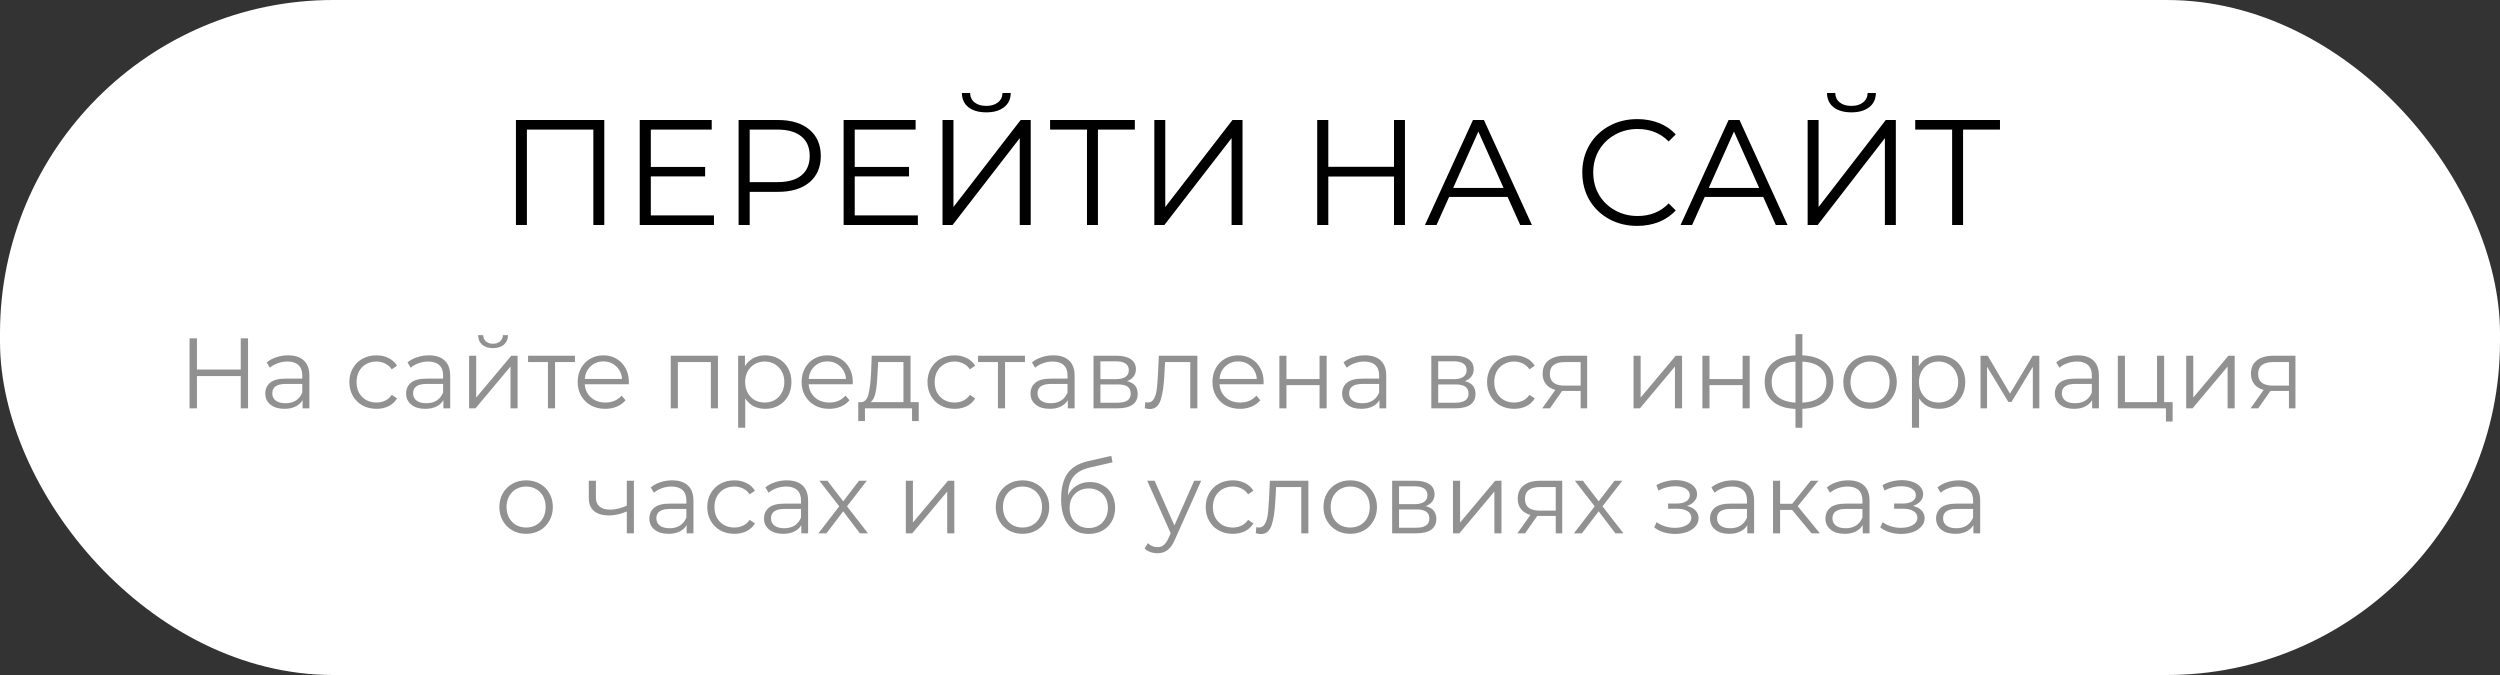 <?xml version="1.0" encoding="UTF-8"?> <svg xmlns="http://www.w3.org/2000/svg" width="300" height="81" viewBox="0 0 300 81" fill="none"><rect x="0" y="0" width="300" height="81" fill="#333333" stroke="none"/> <rect width="300" height="81" rx="40" fill="white"></rect> <path d="M29.766 40.6V49H28.89V45.124H23.634V49H22.746V40.6H23.634V44.344H28.89V40.6H29.766ZM34.569 42.64C35.394 42.64 36.026 42.848 36.465 43.264C36.906 43.672 37.126 44.28 37.126 45.088V49H36.309V48.016C36.117 48.344 35.834 48.6 35.458 48.784C35.09 48.968 34.65 49.06 34.138 49.06C33.434 49.06 32.873 48.892 32.458 48.556C32.041 48.22 31.834 47.776 31.834 47.224C31.834 46.688 32.026 46.256 32.41 45.928C32.801 45.6 33.422 45.436 34.27 45.436H36.273V45.052C36.273 44.508 36.121 44.096 35.818 43.816C35.514 43.528 35.069 43.384 34.486 43.384C34.086 43.384 33.702 43.452 33.334 43.588C32.965 43.716 32.65 43.896 32.386 44.128L32.002 43.492C32.322 43.22 32.706 43.012 33.154 42.868C33.602 42.716 34.074 42.64 34.569 42.64ZM34.27 48.388C34.749 48.388 35.161 48.28 35.505 48.064C35.849 47.84 36.105 47.52 36.273 47.104V46.072H34.294C33.214 46.072 32.673 46.448 32.673 47.2C32.673 47.568 32.813 47.86 33.093 48.076C33.373 48.284 33.766 48.388 34.27 48.388ZM45.174 49.06C44.55 49.06 43.99 48.924 43.494 48.652C43.006 48.38 42.622 48 42.342 47.512C42.062 47.016 41.922 46.46 41.922 45.844C41.922 45.228 42.062 44.676 42.342 44.188C42.622 43.7 43.006 43.32 43.494 43.048C43.99 42.776 44.55 42.64 45.174 42.64C45.718 42.64 46.202 42.748 46.626 42.964C47.058 43.172 47.398 43.48 47.646 43.888L47.01 44.32C46.802 44.008 46.538 43.776 46.218 43.624C45.898 43.464 45.55 43.384 45.174 43.384C44.718 43.384 44.306 43.488 43.938 43.696C43.578 43.896 43.294 44.184 43.086 44.56C42.886 44.936 42.786 45.364 42.786 45.844C42.786 46.332 42.886 46.764 43.086 47.14C43.294 47.508 43.578 47.796 43.938 48.004C44.306 48.204 44.718 48.304 45.174 48.304C45.55 48.304 45.898 48.228 46.218 48.076C46.538 47.924 46.802 47.692 47.01 47.38L47.646 47.812C47.398 48.22 47.058 48.532 46.626 48.748C46.194 48.956 45.71 49.06 45.174 49.06ZM51.468 42.64C52.292 42.64 52.924 42.848 53.364 43.264C53.804 43.672 54.024 44.28 54.024 45.088V49H53.208V48.016C53.016 48.344 52.732 48.6 52.356 48.784C51.988 48.968 51.548 49.06 51.036 49.06C50.332 49.06 49.772 48.892 49.356 48.556C48.94 48.22 48.732 47.776 48.732 47.224C48.732 46.688 48.924 46.256 49.308 45.928C49.7 45.6 50.32 45.436 51.168 45.436H53.172V45.052C53.172 44.508 53.02 44.096 52.716 43.816C52.412 43.528 51.968 43.384 51.384 43.384C50.984 43.384 50.6 43.452 50.232 43.588C49.864 43.716 49.548 43.896 49.284 44.128L48.9 43.492C49.22 43.22 49.604 43.012 50.052 42.868C50.5 42.716 50.972 42.64 51.468 42.64ZM51.168 48.388C51.648 48.388 52.06 48.28 52.404 48.064C52.748 47.84 53.004 47.52 53.172 47.104V46.072H51.192C50.112 46.072 49.572 46.448 49.572 47.2C49.572 47.568 49.712 47.86 49.992 48.076C50.272 48.284 50.664 48.388 51.168 48.388ZM56.292 42.688H57.144V47.704L61.356 42.688H62.112V49H61.26V43.984L57.06 49H56.292V42.688ZM59.16 41.776C58.616 41.776 58.184 41.64 57.864 41.368C57.544 41.096 57.38 40.712 57.372 40.216H57.984C57.992 40.528 58.104 40.78 58.32 40.972C58.536 41.156 58.816 41.248 59.16 41.248C59.504 41.248 59.784 41.156 60 40.972C60.224 40.78 60.34 40.528 60.348 40.216H60.96C60.952 40.712 60.784 41.096 60.456 41.368C60.136 41.64 59.704 41.776 59.16 41.776ZM68.994 43.444H66.606V49H65.754V43.444H63.366V42.688H68.994V43.444ZM75.453 46.108H70.173C70.221 46.764 70.473 47.296 70.929 47.704C71.385 48.104 71.961 48.304 72.657 48.304C73.049 48.304 73.409 48.236 73.737 48.1C74.065 47.956 74.349 47.748 74.589 47.476L75.069 48.028C74.789 48.364 74.437 48.62 74.013 48.796C73.597 48.972 73.137 49.06 72.633 49.06C71.985 49.06 71.409 48.924 70.905 48.652C70.409 48.372 70.021 47.988 69.741 47.5C69.461 47.012 69.321 46.46 69.321 45.844C69.321 45.228 69.453 44.676 69.717 44.188C69.989 43.7 70.357 43.32 70.821 43.048C71.293 42.776 71.821 42.64 72.405 42.64C72.989 42.64 73.513 42.776 73.977 43.048C74.441 43.32 74.805 43.7 75.069 44.188C75.333 44.668 75.465 45.22 75.465 45.844L75.453 46.108ZM72.405 43.372C71.797 43.372 71.285 43.568 70.869 43.96C70.461 44.344 70.229 44.848 70.173 45.472H74.649C74.593 44.848 74.357 44.344 73.941 43.96C73.533 43.568 73.021 43.372 72.405 43.372ZM86.155 42.688V49H85.303V43.444H81.343V49H80.491V42.688H86.155ZM91.829 42.64C92.421 42.64 92.957 42.776 93.437 43.048C93.917 43.312 94.293 43.688 94.565 44.176C94.837 44.664 94.973 45.22 94.973 45.844C94.973 46.476 94.837 47.036 94.565 47.524C94.293 48.012 93.917 48.392 93.437 48.664C92.965 48.928 92.429 49.06 91.829 49.06C91.317 49.06 90.853 48.956 90.437 48.748C90.029 48.532 89.693 48.22 89.429 47.812V51.328H88.577V42.688H89.393V43.936C89.649 43.52 89.985 43.2 90.401 42.976C90.825 42.752 91.301 42.64 91.829 42.64ZM91.769 48.304C92.209 48.304 92.609 48.204 92.969 48.004C93.329 47.796 93.609 47.504 93.809 47.128C94.017 46.752 94.121 46.324 94.121 45.844C94.121 45.364 94.017 44.94 93.809 44.572C93.609 44.196 93.329 43.904 92.969 43.696C92.609 43.488 92.209 43.384 91.769 43.384C91.321 43.384 90.917 43.488 90.557 43.696C90.205 43.904 89.925 44.196 89.717 44.572C89.517 44.94 89.417 45.364 89.417 45.844C89.417 46.324 89.517 46.752 89.717 47.128C89.925 47.504 90.205 47.796 90.557 48.004C90.917 48.204 91.321 48.304 91.769 48.304ZM102.324 46.108H97.044C97.092 46.764 97.344 47.296 97.8 47.704C98.256 48.104 98.832 48.304 99.528 48.304C99.92 48.304 100.28 48.236 100.608 48.1C100.936 47.956 101.22 47.748 101.46 47.476L101.94 48.028C101.66 48.364 101.308 48.62 100.884 48.796C100.468 48.972 100.008 49.06 99.504 49.06C98.856 49.06 98.28 48.924 97.776 48.652C97.28 48.372 96.892 47.988 96.612 47.5C96.332 47.012 96.192 46.46 96.192 45.844C96.192 45.228 96.324 44.676 96.588 44.188C96.86 43.7 97.228 43.32 97.692 43.048C98.164 42.776 98.692 42.64 99.276 42.64C99.86 42.64 100.384 42.776 100.848 43.048C101.312 43.32 101.676 43.7 101.94 44.188C102.204 44.668 102.336 45.22 102.336 45.844L102.324 46.108ZM99.276 43.372C98.668 43.372 98.156 43.568 97.74 43.96C97.332 44.344 97.1 44.848 97.044 45.472H101.52C101.464 44.848 101.228 44.344 100.812 43.96C100.404 43.568 99.892 43.372 99.276 43.372ZM110.249 48.256V50.524H109.445V49H103.793V50.524H102.989V48.256H103.349C103.773 48.232 104.061 47.92 104.213 47.32C104.365 46.72 104.469 45.88 104.525 44.8L104.609 42.688H109.265V48.256H110.249ZM105.305 44.848C105.265 45.744 105.189 46.484 105.077 47.068C104.965 47.644 104.765 48.04 104.477 48.256H108.413V43.444H105.377L105.305 44.848ZM114.549 49.06C113.925 49.06 113.365 48.924 112.869 48.652C112.381 48.38 111.997 48 111.717 47.512C111.437 47.016 111.297 46.46 111.297 45.844C111.297 45.228 111.437 44.676 111.717 44.188C111.997 43.7 112.381 43.32 112.869 43.048C113.365 42.776 113.925 42.64 114.549 42.64C115.093 42.64 115.577 42.748 116.001 42.964C116.433 43.172 116.773 43.48 117.021 43.888L116.385 44.32C116.177 44.008 115.913 43.776 115.593 43.624C115.273 43.464 114.925 43.384 114.549 43.384C114.093 43.384 113.681 43.488 113.313 43.696C112.953 43.896 112.669 44.184 112.461 44.56C112.261 44.936 112.161 45.364 112.161 45.844C112.161 46.332 112.261 46.764 112.461 47.14C112.669 47.508 112.953 47.796 113.313 48.004C113.681 48.204 114.093 48.304 114.549 48.304C114.925 48.304 115.273 48.228 115.593 48.076C115.913 47.924 116.177 47.692 116.385 47.38L117.021 47.812C116.773 48.22 116.433 48.532 116.001 48.748C115.569 48.956 115.085 49.06 114.549 49.06ZM122.994 43.444H120.606V49H119.754V43.444H117.366V42.688H122.994V43.444ZM126.398 42.64C127.222 42.64 127.854 42.848 128.294 43.264C128.734 43.672 128.954 44.28 128.954 45.088V49H128.138V48.016C127.946 48.344 127.662 48.6 127.286 48.784C126.918 48.968 126.478 49.06 125.966 49.06C125.262 49.06 124.702 48.892 124.286 48.556C123.87 48.22 123.662 47.776 123.662 47.224C123.662 46.688 123.854 46.256 124.238 45.928C124.63 45.6 125.25 45.436 126.098 45.436H128.102V45.052C128.102 44.508 127.95 44.096 127.646 43.816C127.342 43.528 126.898 43.384 126.314 43.384C125.914 43.384 125.53 43.452 125.162 43.588C124.794 43.716 124.478 43.896 124.214 44.128L123.83 43.492C124.15 43.22 124.534 43.012 124.982 42.868C125.43 42.716 125.902 42.64 126.398 42.64ZM126.098 48.388C126.578 48.388 126.99 48.28 127.334 48.064C127.678 47.84 127.934 47.52 128.102 47.104V46.072H126.122C125.042 46.072 124.502 46.448 124.502 47.2C124.502 47.568 124.642 47.86 124.922 48.076C125.202 48.284 125.594 48.388 126.098 48.388ZM135.242 45.736C136.098 45.936 136.526 46.452 136.526 47.284C136.526 47.836 136.322 48.26 135.914 48.556C135.506 48.852 134.898 49 134.09 49H131.222V42.688H134.006C134.726 42.688 135.29 42.828 135.698 43.108C136.106 43.388 136.31 43.788 136.31 44.308C136.31 44.652 136.214 44.948 136.022 45.196C135.838 45.436 135.578 45.616 135.242 45.736ZM132.05 45.496H133.946C134.434 45.496 134.806 45.404 135.062 45.22C135.326 45.036 135.458 44.768 135.458 44.416C135.458 44.064 135.326 43.8 135.062 43.624C134.806 43.448 134.434 43.36 133.946 43.36H132.05V45.496ZM134.054 48.328C134.598 48.328 135.006 48.24 135.278 48.064C135.55 47.888 135.686 47.612 135.686 47.236C135.686 46.86 135.562 46.584 135.314 46.408C135.066 46.224 134.674 46.132 134.138 46.132H132.05V48.328H134.054ZM143.683 42.688V49H142.831V43.444H139.807L139.723 45.004C139.659 46.316 139.507 47.324 139.267 48.028C139.027 48.732 138.599 49.084 137.983 49.084C137.815 49.084 137.611 49.052 137.371 48.988L137.431 48.256C137.575 48.288 137.675 48.304 137.731 48.304C138.059 48.304 138.307 48.152 138.475 47.848C138.643 47.544 138.755 47.168 138.811 46.72C138.867 46.272 138.915 45.68 138.955 44.944L139.063 42.688H143.683ZM151.625 46.108H146.345C146.393 46.764 146.645 47.296 147.101 47.704C147.557 48.104 148.133 48.304 148.829 48.304C149.221 48.304 149.581 48.236 149.909 48.1C150.237 47.956 150.521 47.748 150.761 47.476L151.241 48.028C150.961 48.364 150.609 48.62 150.185 48.796C149.769 48.972 149.309 49.06 148.805 49.06C148.157 49.06 147.581 48.924 147.077 48.652C146.581 48.372 146.193 47.988 145.913 47.5C145.633 47.012 145.493 46.46 145.493 45.844C145.493 45.228 145.625 44.676 145.889 44.188C146.161 43.7 146.529 43.32 146.993 43.048C147.465 42.776 147.993 42.64 148.577 42.64C149.161 42.64 149.685 42.776 150.149 43.048C150.613 43.32 150.977 43.7 151.241 44.188C151.505 44.668 151.637 45.22 151.637 45.844L151.625 46.108ZM148.577 43.372C147.969 43.372 147.457 43.568 147.041 43.96C146.633 44.344 146.401 44.848 146.345 45.472H150.821C150.765 44.848 150.529 44.344 150.113 43.96C149.705 43.568 149.193 43.372 148.577 43.372ZM153.523 42.688H154.375V45.484H158.347V42.688H159.199V49H158.347V46.216H154.375V49H153.523V42.688ZM163.792 42.64C164.616 42.64 165.248 42.848 165.688 43.264C166.128 43.672 166.348 44.28 166.348 45.088V49H165.532V48.016C165.34 48.344 165.056 48.6 164.68 48.784C164.312 48.968 163.872 49.06 163.36 49.06C162.656 49.06 162.096 48.892 161.68 48.556C161.264 48.22 161.056 47.776 161.056 47.224C161.056 46.688 161.248 46.256 161.632 45.928C162.024 45.6 162.644 45.436 163.492 45.436H165.496V45.052C165.496 44.508 165.344 44.096 165.04 43.816C164.736 43.528 164.292 43.384 163.708 43.384C163.308 43.384 162.924 43.452 162.556 43.588C162.188 43.716 161.872 43.896 161.608 44.128L161.224 43.492C161.544 43.22 161.928 43.012 162.376 42.868C162.824 42.716 163.296 42.64 163.792 42.64ZM163.492 48.388C163.972 48.388 164.384 48.28 164.728 48.064C165.072 47.84 165.328 47.52 165.496 47.104V46.072H163.516C162.436 46.072 161.896 46.448 161.896 47.2C161.896 47.568 162.036 47.86 162.316 48.076C162.596 48.284 162.988 48.388 163.492 48.388ZM175.777 45.736C176.633 45.936 177.061 46.452 177.061 47.284C177.061 47.836 176.857 48.26 176.449 48.556C176.041 48.852 175.433 49 174.625 49H171.757V42.688H174.541C175.261 42.688 175.825 42.828 176.233 43.108C176.641 43.388 176.845 43.788 176.845 44.308C176.845 44.652 176.749 44.948 176.557 45.196C176.373 45.436 176.113 45.616 175.777 45.736ZM172.585 45.496H174.481C174.969 45.496 175.341 45.404 175.597 45.22C175.861 45.036 175.993 44.768 175.993 44.416C175.993 44.064 175.861 43.8 175.597 43.624C175.341 43.448 174.969 43.36 174.481 43.36H172.585V45.496ZM174.589 48.328C175.133 48.328 175.541 48.24 175.813 48.064C176.085 47.888 176.221 47.612 176.221 47.236C176.221 46.86 176.097 46.584 175.849 46.408C175.601 46.224 175.209 46.132 174.673 46.132H172.585V48.328H174.589ZM181.698 49.06C181.074 49.06 180.514 48.924 180.018 48.652C179.53 48.38 179.146 48 178.866 47.512C178.586 47.016 178.446 46.46 178.446 45.844C178.446 45.228 178.586 44.676 178.866 44.188C179.146 43.7 179.53 43.32 180.018 43.048C180.514 42.776 181.074 42.64 181.698 42.64C182.242 42.64 182.726 42.748 183.15 42.964C183.582 43.172 183.922 43.48 184.17 43.888L183.534 44.32C183.326 44.008 183.062 43.776 182.742 43.624C182.422 43.464 182.074 43.384 181.698 43.384C181.242 43.384 180.83 43.488 180.462 43.696C180.102 43.896 179.818 44.184 179.61 44.56C179.41 44.936 179.31 45.364 179.31 45.844C179.31 46.332 179.41 46.764 179.61 47.14C179.818 47.508 180.102 47.796 180.462 48.004C180.83 48.204 181.242 48.304 181.698 48.304C182.074 48.304 182.422 48.228 182.742 48.076C183.062 47.924 183.326 47.692 183.534 47.38L184.17 47.812C183.922 48.22 183.582 48.532 183.15 48.748C182.718 48.956 182.234 49.06 181.698 49.06ZM190.456 42.688V49H189.676V46.912H187.696H187.456L185.992 49H185.068L186.64 46.792C186.152 46.656 185.776 46.424 185.512 46.096C185.248 45.768 185.116 45.352 185.116 44.848C185.116 44.144 185.356 43.608 185.836 43.24C186.316 42.872 186.972 42.688 187.804 42.688H190.456ZM185.98 44.872C185.98 45.808 186.576 46.276 187.768 46.276H189.676V43.444H187.828C186.596 43.444 185.98 43.92 185.98 44.872ZM196.026 42.688H196.878V47.704L201.09 42.688H201.846V49H200.994V43.984L196.794 49H196.026V42.688ZM204.288 42.688H205.14V45.484H209.112V42.688H209.964V49H209.112V46.216H205.14V49H204.288V42.688ZM220.006 45.832C220.006 46.816 219.682 47.588 219.034 48.148C218.386 48.708 217.47 49.012 216.286 49.06V51.328H215.458V49.072C214.282 49.024 213.37 48.72 212.722 48.16C212.082 47.592 211.762 46.816 211.762 45.832C211.762 44.856 212.082 44.092 212.722 43.54C213.37 42.988 214.282 42.688 215.458 42.64V40.096H216.286V42.64C217.47 42.696 218.386 43 219.034 43.552C219.682 44.104 220.006 44.864 220.006 45.832ZM212.602 45.832C212.602 46.584 212.842 47.172 213.322 47.596C213.81 48.02 214.522 48.26 215.458 48.316V43.396C214.53 43.444 213.822 43.68 213.334 44.104C212.846 44.52 212.602 45.096 212.602 45.832ZM216.286 48.316C217.222 48.268 217.934 48.032 218.422 47.608C218.918 47.184 219.166 46.592 219.166 45.832C219.166 45.088 218.918 44.508 218.422 44.092C217.934 43.676 217.222 43.444 216.286 43.396V48.316ZM224.412 49.06C223.804 49.06 223.256 48.924 222.768 48.652C222.28 48.372 221.896 47.988 221.616 47.5C221.336 47.012 221.196 46.46 221.196 45.844C221.196 45.228 221.336 44.676 221.616 44.188C221.896 43.7 222.28 43.32 222.768 43.048C223.256 42.776 223.804 42.64 224.412 42.64C225.02 42.64 225.568 42.776 226.056 43.048C226.544 43.32 226.924 43.7 227.196 44.188C227.476 44.676 227.616 45.228 227.616 45.844C227.616 46.46 227.476 47.012 227.196 47.5C226.924 47.988 226.544 48.372 226.056 48.652C225.568 48.924 225.02 49.06 224.412 49.06ZM224.412 48.304C224.86 48.304 225.26 48.204 225.612 48.004C225.972 47.796 226.252 47.504 226.452 47.128C226.652 46.752 226.752 46.324 226.752 45.844C226.752 45.364 226.652 44.936 226.452 44.56C226.252 44.184 225.972 43.896 225.612 43.696C225.26 43.488 224.86 43.384 224.412 43.384C223.964 43.384 223.56 43.488 223.2 43.696C222.848 43.896 222.568 44.184 222.36 44.56C222.16 44.936 222.06 45.364 222.06 45.844C222.06 46.324 222.16 46.752 222.36 47.128C222.568 47.504 222.848 47.796 223.2 48.004C223.56 48.204 223.964 48.304 224.412 48.304ZM232.689 42.64C233.281 42.64 233.817 42.776 234.297 43.048C234.777 43.312 235.153 43.688 235.425 44.176C235.697 44.664 235.833 45.22 235.833 45.844C235.833 46.476 235.697 47.036 235.425 47.524C235.153 48.012 234.777 48.392 234.297 48.664C233.825 48.928 233.289 49.06 232.689 49.06C232.177 49.06 231.713 48.956 231.297 48.748C230.889 48.532 230.553 48.22 230.289 47.812V51.328H229.437V42.688H230.253V43.936C230.509 43.52 230.845 43.2 231.261 42.976C231.685 42.752 232.161 42.64 232.689 42.64ZM232.629 48.304C233.069 48.304 233.469 48.204 233.829 48.004C234.189 47.796 234.469 47.504 234.669 47.128C234.877 46.752 234.981 46.324 234.981 45.844C234.981 45.364 234.877 44.94 234.669 44.572C234.469 44.196 234.189 43.904 233.829 43.696C233.469 43.488 233.069 43.384 232.629 43.384C232.181 43.384 231.777 43.488 231.417 43.696C231.065 43.904 230.785 44.196 230.577 44.572C230.377 44.94 230.277 45.364 230.277 45.844C230.277 46.324 230.377 46.752 230.577 47.128C230.785 47.504 231.065 47.796 231.417 48.004C231.777 48.204 232.181 48.304 232.629 48.304ZM244.719 42.688V49H243.939V44.008L241.383 48.232H240.999L238.443 43.996V49H237.663V42.688H238.527L241.203 47.236L243.927 42.688H244.719ZM249.316 42.64C250.14 42.64 250.772 42.848 251.212 43.264C251.652 43.672 251.872 44.28 251.872 45.088V49H251.056V48.016C250.864 48.344 250.58 48.6 250.204 48.784C249.836 48.968 249.396 49.06 248.884 49.06C248.18 49.06 247.62 48.892 247.204 48.556C246.788 48.22 246.58 47.776 246.58 47.224C246.58 46.688 246.772 46.256 247.156 45.928C247.548 45.6 248.168 45.436 249.016 45.436H251.02V45.052C251.02 44.508 250.868 44.096 250.564 43.816C250.26 43.528 249.816 43.384 249.232 43.384C248.832 43.384 248.448 43.452 248.08 43.588C247.712 43.716 247.396 43.896 247.132 44.128L246.748 43.492C247.068 43.22 247.452 43.012 247.9 42.868C248.348 42.716 248.82 42.64 249.316 42.64ZM249.016 48.388C249.496 48.388 249.908 48.28 250.252 48.064C250.596 47.84 250.852 47.52 251.02 47.104V46.072H249.04C247.96 46.072 247.42 46.448 247.42 47.2C247.42 47.568 247.56 47.86 247.84 48.076C248.12 48.284 248.512 48.388 249.016 48.388ZM260.716 48.256V50.584H259.912V49H254.14V42.688H254.992V48.256H258.844V42.688H259.696V48.256H260.716ZM262.343 42.688H263.195V47.704L267.407 42.688H268.163V49H267.311V43.984L263.111 49H262.343V42.688ZM275.453 42.688V49H274.673V46.912H272.693H272.453L270.989 49H270.065L271.637 46.792C271.149 46.656 270.773 46.424 270.509 46.096C270.245 45.768 270.113 45.352 270.113 44.848C270.113 44.144 270.353 43.608 270.833 43.24C271.313 42.872 271.969 42.688 272.801 42.688H275.453ZM270.977 44.872C270.977 45.808 271.573 46.276 272.765 46.276H274.673V43.444H272.825C271.593 43.444 270.977 43.92 270.977 44.872ZM63.138 64.06C62.53 64.06 61.982 63.924 61.494 63.652C61.006 63.372 60.622 62.988 60.342 62.5C60.062 62.012 59.922 61.46 59.922 60.844C59.922 60.228 60.062 59.676 60.342 59.188C60.622 58.7 61.006 58.32 61.494 58.048C61.982 57.776 62.53 57.64 63.138 57.64C63.746 57.64 64.294 57.776 64.782 58.048C65.27 58.32 65.65 58.7 65.922 59.188C66.202 59.676 66.342 60.228 66.342 60.844C66.342 61.46 66.202 62.012 65.922 62.5C65.65 62.988 65.27 63.372 64.782 63.652C64.294 63.924 63.746 64.06 63.138 64.06ZM63.138 63.304C63.586 63.304 63.986 63.204 64.338 63.004C64.698 62.796 64.978 62.504 65.178 62.128C65.378 61.752 65.478 61.324 65.478 60.844C65.478 60.364 65.378 59.936 65.178 59.56C64.978 59.184 64.698 58.896 64.338 58.696C63.986 58.488 63.586 58.384 63.138 58.384C62.69 58.384 62.286 58.488 61.926 58.696C61.574 58.896 61.294 59.184 61.086 59.56C60.886 59.936 60.786 60.364 60.786 60.844C60.786 61.324 60.886 61.752 61.086 62.128C61.294 62.504 61.574 62.796 61.926 63.004C62.286 63.204 62.69 63.304 63.138 63.304ZM76.068 57.688V64H75.216V61.372C74.488 61.692 73.772 61.852 73.068 61.852C72.308 61.852 71.716 61.68 71.292 61.336C70.868 60.984 70.656 60.46 70.656 59.764V57.688H71.508V59.716C71.508 60.188 71.66 60.548 71.964 60.796C72.268 61.036 72.688 61.156 73.224 61.156C73.816 61.156 74.48 61 75.216 60.688V57.688H76.068ZM80.659 57.64C81.483 57.64 82.115 57.848 82.555 58.264C82.995 58.672 83.215 59.28 83.215 60.088V64H82.399V63.016C82.207 63.344 81.923 63.6 81.547 63.784C81.179 63.968 80.739 64.06 80.227 64.06C79.523 64.06 78.963 63.892 78.547 63.556C78.131 63.22 77.923 62.776 77.923 62.224C77.923 61.688 78.115 61.256 78.499 60.928C78.891 60.6 79.511 60.436 80.359 60.436H82.363V60.052C82.363 59.508 82.211 59.096 81.907 58.816C81.603 58.528 81.159 58.384 80.575 58.384C80.175 58.384 79.791 58.452 79.423 58.588C79.055 58.716 78.739 58.896 78.475 59.128L78.091 58.492C78.411 58.22 78.795 58.012 79.243 57.868C79.691 57.716 80.163 57.64 80.659 57.64ZM80.359 63.388C80.839 63.388 81.251 63.28 81.595 63.064C81.939 62.84 82.195 62.52 82.363 62.104V61.072H80.383C79.303 61.072 78.763 61.448 78.763 62.2C78.763 62.568 78.903 62.86 79.183 63.076C79.463 63.284 79.855 63.388 80.359 63.388ZM88.124 64.06C87.499 64.06 86.939 63.924 86.444 63.652C85.956 63.38 85.572 63 85.291 62.512C85.011 62.016 84.871 61.46 84.871 60.844C84.871 60.228 85.011 59.676 85.291 59.188C85.572 58.7 85.956 58.32 86.444 58.048C86.939 57.776 87.499 57.64 88.124 57.64C88.668 57.64 89.151 57.748 89.576 57.964C90.007 58.172 90.347 58.48 90.596 58.888L89.96 59.32C89.751 59.008 89.487 58.776 89.168 58.624C88.847 58.464 88.499 58.384 88.124 58.384C87.668 58.384 87.255 58.488 86.888 58.696C86.528 58.896 86.243 59.184 86.035 59.56C85.835 59.936 85.736 60.364 85.736 60.844C85.736 61.332 85.835 61.764 86.035 62.14C86.243 62.508 86.528 62.796 86.888 63.004C87.255 63.204 87.668 63.304 88.124 63.304C88.499 63.304 88.847 63.228 89.168 63.076C89.487 62.924 89.751 62.692 89.96 62.38L90.596 62.812C90.347 63.22 90.007 63.532 89.576 63.748C89.144 63.956 88.659 64.06 88.124 64.06ZM94.417 57.64C95.241 57.64 95.873 57.848 96.313 58.264C96.753 58.672 96.973 59.28 96.973 60.088V64H96.157V63.016C95.965 63.344 95.681 63.6 95.305 63.784C94.937 63.968 94.497 64.06 93.985 64.06C93.281 64.06 92.721 63.892 92.305 63.556C91.889 63.22 91.681 62.776 91.681 62.224C91.681 61.688 91.873 61.256 92.257 60.928C92.649 60.6 93.269 60.436 94.117 60.436H96.121V60.052C96.121 59.508 95.969 59.096 95.665 58.816C95.361 58.528 94.917 58.384 94.333 58.384C93.933 58.384 93.549 58.452 93.181 58.588C92.813 58.716 92.497 58.896 92.233 59.128L91.849 58.492C92.169 58.22 92.553 58.012 93.001 57.868C93.449 57.716 93.921 57.64 94.417 57.64ZM94.117 63.388C94.597 63.388 95.009 63.28 95.353 63.064C95.697 62.84 95.953 62.52 96.121 62.104V61.072H94.141C93.061 61.072 92.521 61.448 92.521 62.2C92.521 62.568 92.661 62.86 92.941 63.076C93.221 63.284 93.613 63.388 94.117 63.388ZM103.189 64L101.185 61.36L99.169 64H98.209L100.705 60.76L98.329 57.688H99.289L101.185 60.16L103.081 57.688H104.017L101.641 60.76L104.161 64H103.189ZM108.698 57.688H109.55V62.704L113.762 57.688H114.518V64H113.666V58.984L109.466 64H108.698V57.688ZM122.705 64.06C122.097 64.06 121.549 63.924 121.061 63.652C120.573 63.372 120.189 62.988 119.909 62.5C119.629 62.012 119.489 61.46 119.489 60.844C119.489 60.228 119.629 59.676 119.909 59.188C120.189 58.7 120.573 58.32 121.061 58.048C121.549 57.776 122.097 57.64 122.705 57.64C123.313 57.64 123.861 57.776 124.349 58.048C124.837 58.32 125.217 58.7 125.489 59.188C125.769 59.676 125.909 60.228 125.909 60.844C125.909 61.46 125.769 62.012 125.489 62.5C125.217 62.988 124.837 63.372 124.349 63.652C123.861 63.924 123.313 64.06 122.705 64.06ZM122.705 63.304C123.153 63.304 123.553 63.204 123.905 63.004C124.265 62.796 124.545 62.504 124.745 62.128C124.945 61.752 125.045 61.324 125.045 60.844C125.045 60.364 124.945 59.936 124.745 59.56C124.545 59.184 124.265 58.896 123.905 58.696C123.553 58.488 123.153 58.384 122.705 58.384C122.257 58.384 121.853 58.488 121.493 58.696C121.141 58.896 120.861 59.184 120.653 59.56C120.453 59.936 120.353 60.364 120.353 60.844C120.353 61.324 120.453 61.752 120.653 62.128C120.861 62.504 121.141 62.796 121.493 63.004C121.853 63.204 122.257 63.304 122.705 63.304ZM130.79 57.844C131.374 57.844 131.894 57.976 132.35 58.24C132.814 58.496 133.174 58.86 133.43 59.332C133.686 59.796 133.814 60.328 133.814 60.928C133.814 61.544 133.678 62.092 133.406 62.572C133.142 63.044 132.77 63.412 132.29 63.676C131.81 63.94 131.258 64.072 130.634 64.072C129.586 64.072 128.774 63.704 128.198 62.968C127.622 62.232 127.334 61.216 127.334 59.92C127.334 58.568 127.59 57.532 128.102 56.812C128.622 56.092 129.43 55.604 130.526 55.348L133.358 54.7L133.502 55.48L130.838 56.092C129.934 56.292 129.27 56.648 128.846 57.16C128.422 57.664 128.19 58.412 128.15 59.404C128.406 58.916 128.762 58.536 129.218 58.264C129.674 57.984 130.198 57.844 130.79 57.844ZM130.658 63.364C131.098 63.364 131.49 63.264 131.834 63.064C132.186 62.856 132.458 62.568 132.65 62.2C132.85 61.832 132.95 61.416 132.95 60.952C132.95 60.488 132.854 60.08 132.662 59.728C132.47 59.376 132.198 59.104 131.846 58.912C131.502 58.712 131.106 58.612 130.658 58.612C130.21 58.612 129.81 58.712 129.458 58.912C129.114 59.104 128.842 59.376 128.642 59.728C128.45 60.08 128.354 60.488 128.354 60.952C128.354 61.416 128.45 61.832 128.642 62.2C128.842 62.568 129.118 62.856 129.47 63.064C129.822 63.264 130.218 63.364 130.658 63.364ZM144.144 57.688L140.988 64.756C140.732 65.348 140.436 65.768 140.1 66.016C139.764 66.264 139.36 66.388 138.888 66.388C138.584 66.388 138.3 66.34 138.036 66.244C137.772 66.148 137.544 66.004 137.352 65.812L137.748 65.176C138.068 65.496 138.452 65.656 138.9 65.656C139.188 65.656 139.432 65.576 139.632 65.416C139.84 65.256 140.032 64.984 140.208 64.6L140.484 63.988L137.664 57.688H138.552L140.928 63.052L143.304 57.688H144.144ZM147.936 64.06C147.312 64.06 146.752 63.924 146.256 63.652C145.768 63.38 145.384 63 145.104 62.512C144.824 62.016 144.684 61.46 144.684 60.844C144.684 60.228 144.824 59.676 145.104 59.188C145.384 58.7 145.768 58.32 146.256 58.048C146.752 57.776 147.312 57.64 147.936 57.64C148.48 57.64 148.964 57.748 149.388 57.964C149.82 58.172 150.16 58.48 150.408 58.888L149.772 59.32C149.564 59.008 149.3 58.776 148.98 58.624C148.66 58.464 148.312 58.384 147.936 58.384C147.48 58.384 147.068 58.488 146.7 58.696C146.34 58.896 146.056 59.184 145.848 59.56C145.648 59.936 145.548 60.364 145.548 60.844C145.548 61.332 145.648 61.764 145.848 62.14C146.056 62.508 146.34 62.796 146.7 63.004C147.068 63.204 147.48 63.304 147.936 63.304C148.312 63.304 148.66 63.228 148.98 63.076C149.3 62.924 149.564 62.692 149.772 62.38L150.408 62.812C150.16 63.22 149.82 63.532 149.388 63.748C148.956 63.956 148.472 64.06 147.936 64.06ZM157.007 57.688V64H156.155V58.444H153.131L153.047 60.004C152.983 61.316 152.831 62.324 152.591 63.028C152.351 63.732 151.923 64.084 151.307 64.084C151.139 64.084 150.935 64.052 150.695 63.988L150.755 63.256C150.899 63.288 150.999 63.304 151.055 63.304C151.383 63.304 151.631 63.152 151.799 62.848C151.967 62.544 152.079 62.168 152.135 61.72C152.191 61.272 152.239 60.68 152.279 59.944L152.387 57.688H157.007ZM162.033 64.06C161.425 64.06 160.877 63.924 160.389 63.652C159.901 63.372 159.517 62.988 159.237 62.5C158.957 62.012 158.817 61.46 158.817 60.844C158.817 60.228 158.957 59.676 159.237 59.188C159.517 58.7 159.901 58.32 160.389 58.048C160.877 57.776 161.425 57.64 162.033 57.64C162.641 57.64 163.189 57.776 163.677 58.048C164.165 58.32 164.545 58.7 164.817 59.188C165.097 59.676 165.237 60.228 165.237 60.844C165.237 61.46 165.097 62.012 164.817 62.5C164.545 62.988 164.165 63.372 163.677 63.652C163.189 63.924 162.641 64.06 162.033 64.06ZM162.033 63.304C162.481 63.304 162.881 63.204 163.233 63.004C163.593 62.796 163.873 62.504 164.073 62.128C164.273 61.752 164.373 61.324 164.373 60.844C164.373 60.364 164.273 59.936 164.073 59.56C163.873 59.184 163.593 58.896 163.233 58.696C162.881 58.488 162.481 58.384 162.033 58.384C161.585 58.384 161.181 58.488 160.821 58.696C160.469 58.896 160.189 59.184 159.981 59.56C159.781 59.936 159.681 60.364 159.681 60.844C159.681 61.324 159.781 61.752 159.981 62.128C160.189 62.504 160.469 62.796 160.821 63.004C161.181 63.204 161.585 63.304 162.033 63.304ZM171.078 60.736C171.934 60.936 172.362 61.452 172.362 62.284C172.362 62.836 172.158 63.26 171.75 63.556C171.342 63.852 170.734 64 169.926 64H167.058V57.688H169.842C170.562 57.688 171.126 57.828 171.534 58.108C171.942 58.388 172.146 58.788 172.146 59.308C172.146 59.652 172.05 59.948 171.858 60.196C171.674 60.436 171.414 60.616 171.078 60.736ZM167.886 60.496H169.782C170.27 60.496 170.642 60.404 170.898 60.22C171.162 60.036 171.294 59.768 171.294 59.416C171.294 59.064 171.162 58.8 170.898 58.624C170.642 58.448 170.27 58.36 169.782 58.36H167.886V60.496ZM169.89 63.328C170.434 63.328 170.842 63.24 171.114 63.064C171.386 62.888 171.522 62.612 171.522 62.236C171.522 61.86 171.398 61.584 171.15 61.408C170.902 61.224 170.51 61.132 169.974 61.132H167.886V63.328H169.89ZM174.358 57.688H175.21V62.704L179.422 57.688H180.178V64H179.326V58.984L175.126 64H174.358V57.688ZM187.468 57.688V64H186.688V61.912H184.708H184.468L183.004 64H182.08L183.652 61.792C183.164 61.656 182.788 61.424 182.524 61.096C182.26 60.768 182.128 60.352 182.128 59.848C182.128 59.144 182.368 58.608 182.848 58.24C183.328 57.872 183.984 57.688 184.816 57.688H187.468ZM182.992 59.872C182.992 60.808 183.588 61.276 184.78 61.276H186.688V58.444H184.84C183.608 58.444 182.992 58.92 182.992 59.872ZM193.846 64L191.842 61.36L189.826 64H188.866L191.362 60.76L188.986 57.688H189.946L191.842 60.16L193.738 57.688H194.674L192.298 60.76L194.818 64H193.846ZM202.427 60.712C202.875 60.816 203.219 60.996 203.459 61.252C203.707 61.508 203.831 61.82 203.831 62.188C203.831 62.556 203.703 62.884 203.447 63.172C203.199 63.46 202.859 63.684 202.427 63.844C201.995 63.996 201.519 64.072 200.999 64.072C200.543 64.072 200.095 64.008 199.655 63.88C199.215 63.744 198.831 63.548 198.503 63.292L198.791 62.656C199.079 62.872 199.415 63.04 199.799 63.16C200.183 63.28 200.571 63.34 200.963 63.34C201.547 63.34 202.023 63.232 202.391 63.016C202.767 62.792 202.955 62.492 202.955 62.116C202.955 61.78 202.803 61.52 202.499 61.336C202.195 61.144 201.779 61.048 201.251 61.048H200.171V60.424H201.203C201.675 60.424 202.055 60.336 202.343 60.16C202.631 59.976 202.775 59.732 202.775 59.428C202.775 59.092 202.611 58.828 202.283 58.636C201.963 58.444 201.543 58.348 201.023 58.348C200.343 58.348 199.671 58.52 199.007 58.864L198.767 58.204C199.519 57.812 200.299 57.616 201.107 57.616C201.587 57.616 202.019 57.688 202.403 57.832C202.795 57.968 203.099 58.164 203.315 58.42C203.539 58.676 203.651 58.972 203.651 59.308C203.651 59.628 203.539 59.912 203.315 60.16C203.099 60.408 202.803 60.592 202.427 60.712ZM207.937 57.64C208.761 57.64 209.393 57.848 209.833 58.264C210.273 58.672 210.493 59.28 210.493 60.088V64H209.677V63.016C209.485 63.344 209.201 63.6 208.825 63.784C208.457 63.968 208.017 64.06 207.505 64.06C206.801 64.06 206.241 63.892 205.825 63.556C205.409 63.22 205.201 62.776 205.201 62.224C205.201 61.688 205.393 61.256 205.777 60.928C206.169 60.6 206.789 60.436 207.637 60.436H209.641V60.052C209.641 59.508 209.489 59.096 209.185 58.816C208.881 58.528 208.437 58.384 207.853 58.384C207.453 58.384 207.069 58.452 206.701 58.588C206.333 58.716 206.017 58.896 205.753 59.128L205.369 58.492C205.689 58.22 206.073 58.012 206.521 57.868C206.969 57.716 207.441 57.64 207.937 57.64ZM207.637 63.388C208.117 63.388 208.529 63.28 208.873 63.064C209.217 62.84 209.473 62.52 209.641 62.104V61.072H207.661C206.581 61.072 206.041 61.448 206.041 62.2C206.041 62.568 206.181 62.86 206.461 63.076C206.741 63.284 207.133 63.388 207.637 63.388ZM215.053 61.192H213.613V64H212.761V57.688H213.613V60.46H215.065L217.285 57.688H218.209L215.725 60.748L218.389 64H217.381L215.053 61.192ZM221.788 57.64C222.612 57.64 223.244 57.848 223.684 58.264C224.124 58.672 224.344 59.28 224.344 60.088V64H223.528V63.016C223.336 63.344 223.052 63.6 222.676 63.784C222.308 63.968 221.868 64.06 221.356 64.06C220.652 64.06 220.092 63.892 219.676 63.556C219.26 63.22 219.052 62.776 219.052 62.224C219.052 61.688 219.244 61.256 219.628 60.928C220.02 60.6 220.64 60.436 221.488 60.436H223.492V60.052C223.492 59.508 223.34 59.096 223.036 58.816C222.732 58.528 222.288 58.384 221.704 58.384C221.304 58.384 220.92 58.452 220.552 58.588C220.184 58.716 219.868 58.896 219.604 59.128L219.22 58.492C219.54 58.22 219.924 58.012 220.372 57.868C220.82 57.716 221.292 57.64 221.788 57.64ZM221.488 63.388C221.968 63.388 222.38 63.28 222.724 63.064C223.068 62.84 223.324 62.52 223.492 62.104V61.072H221.512C220.432 61.072 219.892 61.448 219.892 62.2C219.892 62.568 220.032 62.86 220.312 63.076C220.592 63.284 220.984 63.388 221.488 63.388ZM229.555 60.712C230.003 60.816 230.347 60.996 230.587 61.252C230.835 61.508 230.959 61.82 230.959 62.188C230.959 62.556 230.831 62.884 230.575 63.172C230.327 63.46 229.987 63.684 229.555 63.844C229.123 63.996 228.647 64.072 228.127 64.072C227.671 64.072 227.223 64.008 226.783 63.88C226.343 63.744 225.959 63.548 225.631 63.292L225.919 62.656C226.207 62.872 226.543 63.04 226.927 63.16C227.311 63.28 227.699 63.34 228.091 63.34C228.675 63.34 229.151 63.232 229.519 63.016C229.895 62.792 230.083 62.492 230.083 62.116C230.083 61.78 229.931 61.52 229.627 61.336C229.323 61.144 228.907 61.048 228.379 61.048H227.299V60.424H228.331C228.803 60.424 229.183 60.336 229.471 60.16C229.759 59.976 229.903 59.732 229.903 59.428C229.903 59.092 229.739 58.828 229.411 58.636C229.091 58.444 228.671 58.348 228.151 58.348C227.471 58.348 226.799 58.52 226.135 58.864L225.895 58.204C226.647 57.812 227.427 57.616 228.235 57.616C228.715 57.616 229.147 57.688 229.531 57.832C229.923 57.968 230.227 58.164 230.443 58.42C230.667 58.676 230.779 58.972 230.779 59.308C230.779 59.628 230.667 59.912 230.443 60.16C230.227 60.408 229.931 60.592 229.555 60.712ZM235.066 57.64C235.89 57.64 236.522 57.848 236.962 58.264C237.402 58.672 237.622 59.28 237.622 60.088V64H236.806V63.016C236.614 63.344 236.33 63.6 235.954 63.784C235.586 63.968 235.146 64.06 234.634 64.06C233.93 64.06 233.37 63.892 232.954 63.556C232.538 63.22 232.33 62.776 232.33 62.224C232.33 61.688 232.522 61.256 232.906 60.928C233.298 60.6 233.918 60.436 234.766 60.436H236.77V60.052C236.77 59.508 236.618 59.096 236.314 58.816C236.01 58.528 235.566 58.384 234.982 58.384C234.582 58.384 234.198 58.452 233.83 58.588C233.462 58.716 233.146 58.896 232.882 59.128L232.498 58.492C232.818 58.22 233.202 58.012 233.65 57.868C234.098 57.716 234.57 57.64 235.066 57.64ZM234.766 63.388C235.246 63.388 235.658 63.28 236.002 63.064C236.346 62.84 236.602 62.52 236.77 62.104V61.072H234.79C233.71 61.072 233.17 61.448 233.17 62.2C233.17 62.568 233.31 62.86 233.59 63.076C233.87 63.284 234.262 63.388 234.766 63.388Z" fill="#919191"></path> <path d="M72.515 14.4V27H71.201V15.552H63.227V27H61.913V14.4H72.515ZM85.677 25.848V27H76.767V14.4H85.407V15.552H78.099V20.034H84.615V21.168H78.099V25.848H85.677ZM93.348 14.4C94.956 14.4 96.216 14.784 97.128 15.552C98.04 16.32 98.496 17.376 98.496 18.72C98.496 20.064 98.04 21.12 97.128 21.888C96.216 22.644 94.956 23.022 93.348 23.022H89.964V27H88.632V14.4H93.348ZM93.312 21.852C94.56 21.852 95.514 21.582 96.174 21.042C96.834 20.49 97.164 19.716 97.164 18.72C97.164 17.7 96.834 16.92 96.174 16.38C95.514 15.828 94.56 15.552 93.312 15.552H89.964V21.852H93.312ZM110.145 25.848V27H101.235V14.4H109.875V15.552H102.567V20.034H109.083V21.168H102.567V25.848H110.145ZM113.101 14.4H114.415V24.84L122.479 14.4H123.685V27H122.371V16.578L114.307 27H113.101V14.4ZM118.357 13.482C117.457 13.482 116.743 13.278 116.215 12.87C115.699 12.462 115.435 11.892 115.423 11.16H116.413C116.425 11.64 116.605 12.018 116.953 12.294C117.301 12.57 117.769 12.708 118.357 12.708C118.933 12.708 119.395 12.57 119.743 12.294C120.103 12.018 120.289 11.64 120.301 11.16H121.291C121.279 11.892 121.009 12.462 120.481 12.87C119.953 13.278 119.245 13.482 118.357 13.482ZM136.181 15.552H131.753V27H130.438V15.552H126.011V14.4H136.181V15.552ZM138.519 14.4H139.833V24.84L147.897 14.4H149.103V27H147.789V16.578L139.725 27H138.519V14.4ZM168.595 14.4V27H167.281V21.186H159.397V27H158.065V14.4H159.397V20.016H167.281V14.4H168.595ZM180.913 23.634H173.893L172.381 27H170.995L176.755 14.4H178.069L183.829 27H182.425L180.913 23.634ZM180.427 22.554L177.403 15.786L174.379 22.554H180.427ZM196.462 27.108C195.214 27.108 194.086 26.832 193.078 26.28C192.082 25.728 191.296 24.966 190.72 23.994C190.156 23.01 189.874 21.912 189.874 20.7C189.874 19.488 190.156 18.396 190.72 17.424C191.296 16.44 192.088 15.672 193.096 15.12C194.104 14.568 195.232 14.292 196.48 14.292C197.416 14.292 198.28 14.448 199.072 14.76C199.864 15.072 200.536 15.528 201.088 16.128L200.242 16.974C199.258 15.978 198.016 15.48 196.516 15.48C195.52 15.48 194.614 15.708 193.798 16.164C192.982 16.62 192.34 17.244 191.872 18.036C191.416 18.828 191.188 19.716 191.188 20.7C191.188 21.684 191.416 22.572 191.872 23.364C192.34 24.156 192.982 24.78 193.798 25.236C194.614 25.692 195.52 25.92 196.516 25.92C198.028 25.92 199.27 25.416 200.242 24.408L201.088 25.254C200.536 25.854 199.858 26.316 199.054 26.64C198.262 26.952 197.398 27.108 196.462 27.108ZM211.586 23.634H204.566L203.054 27H201.668L207.428 14.4H208.742L214.502 27H213.098L211.586 23.634ZM211.1 22.554L208.076 15.786L205.052 22.554H211.1ZM216.917 14.4H218.231V24.84L226.295 14.4H227.501V27H226.187V16.578L218.123 27H216.917V14.4ZM222.173 13.482C221.273 13.482 220.559 13.278 220.031 12.87C219.515 12.462 219.251 11.892 219.239 11.16H220.229C220.241 11.64 220.421 12.018 220.769 12.294C221.117 12.57 221.585 12.708 222.173 12.708C222.749 12.708 223.211 12.57 223.559 12.294C223.919 12.018 224.105 11.64 224.117 11.16H225.107C225.095 11.892 224.825 12.462 224.297 12.87C223.769 13.278 223.061 13.482 222.173 13.482ZM239.997 15.552H235.569V27H234.255V15.552H229.827V14.4H239.997V15.552Z" fill="black"></path> </svg> 